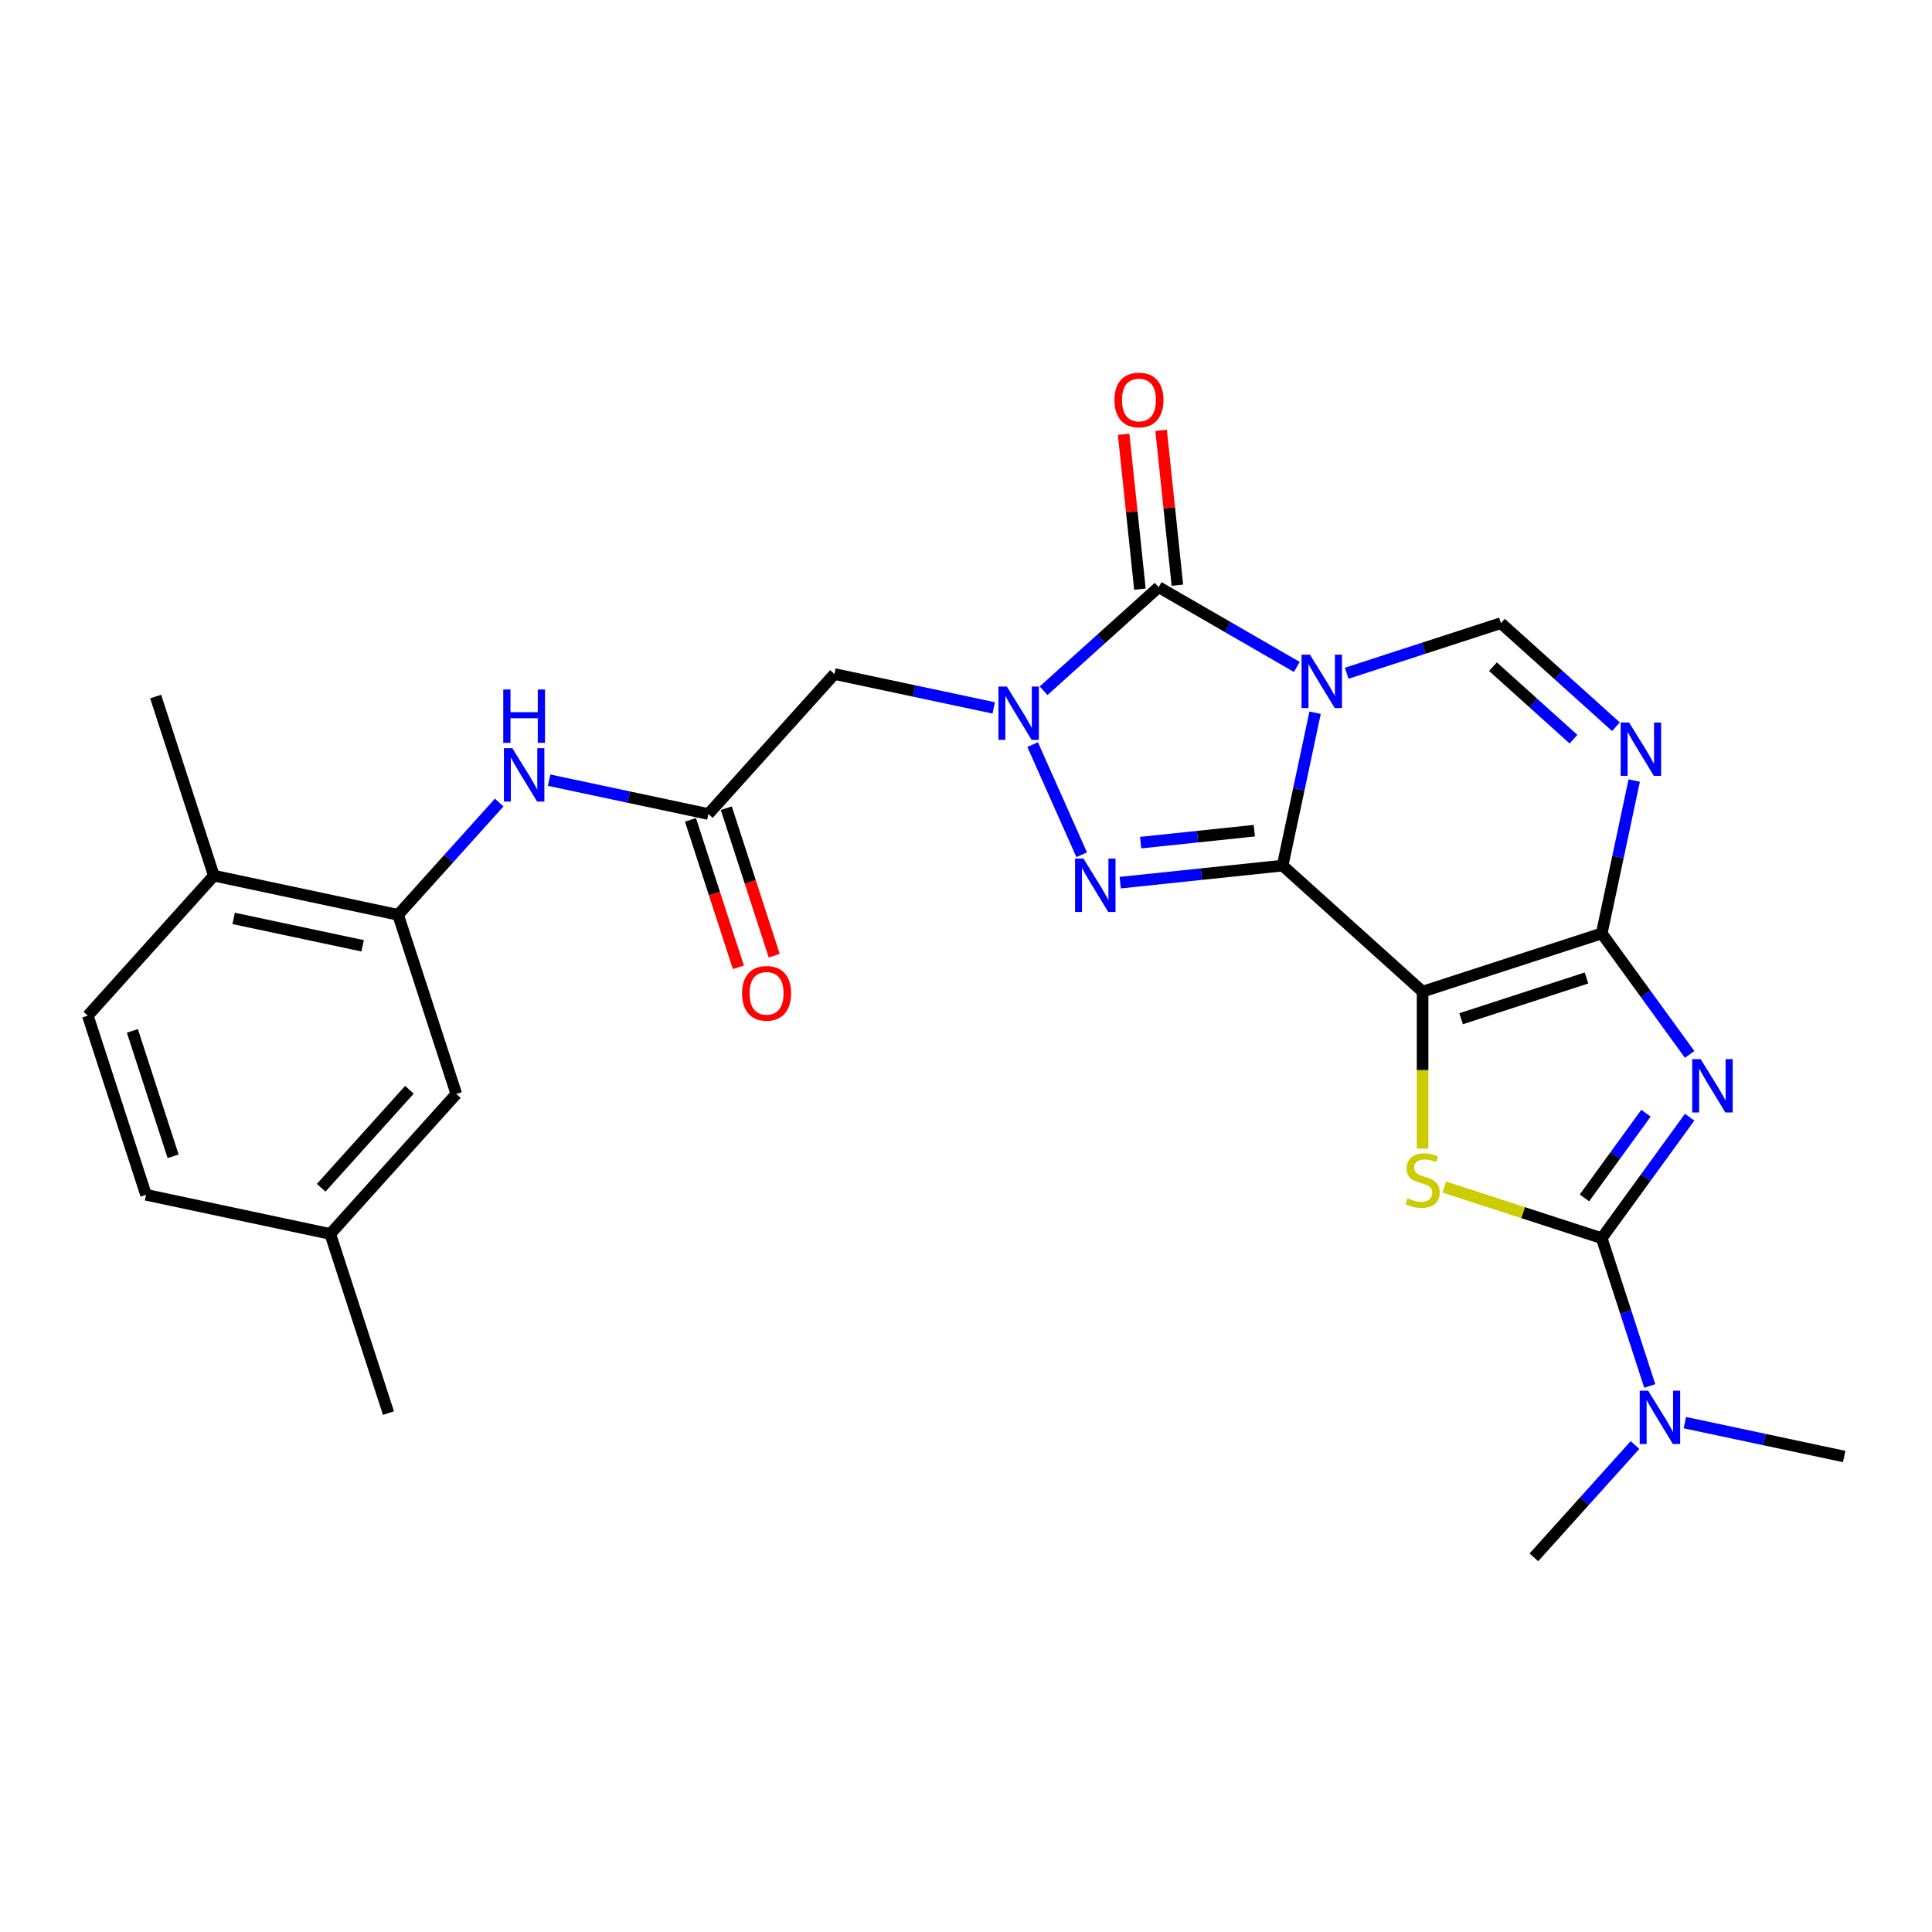 <?xml version='1.0' encoding='iso-8859-1'?>
<svg version='1.1' baseProfile='full'
              xmlns='http://www.w3.org/2000/svg'
                      xmlns:rdkit='http://www.rdkit.org/xml'
                      xmlns:xlink='http://www.w3.org/1999/xlink'
                  xml:space='preserve'
width='1000px' height='1000px' viewBox='0 0 1000 1000'>
<!-- END OF HEADER -->
<rect style='opacity:1.0;fill:#FFFFFF;stroke:none' width='1000' height='1000' x='0' y='0'> </rect>
<path class='bond-0' d='M 663.876,448.028 L 672.285,408.467' style='fill:none;fill-rule:evenodd;stroke:#000000;stroke-width:6px;stroke-linecap:butt;stroke-linejoin:miter;stroke-opacity:1' />
<path class='bond-0' d='M 672.285,408.467 L 680.694,368.905' style='fill:none;fill-rule:evenodd;stroke:#0000FF;stroke-width:6px;stroke-linecap:butt;stroke-linejoin:miter;stroke-opacity:1' />
<path class='bond-1' d='M 663.876,448.028 L 736.329,513.265' style='fill:none;fill-rule:evenodd;stroke:#000000;stroke-width:6px;stroke-linecap:butt;stroke-linejoin:miter;stroke-opacity:1' />
<path class='bond-5' d='M 663.876,448.028 L 621.85,452.445' style='fill:none;fill-rule:evenodd;stroke:#000000;stroke-width:6px;stroke-linecap:butt;stroke-linejoin:miter;stroke-opacity:1' />
<path class='bond-5' d='M 621.85,452.445 L 579.823,456.862' style='fill:none;fill-rule:evenodd;stroke:#0000FF;stroke-width:6px;stroke-linecap:butt;stroke-linejoin:miter;stroke-opacity:1' />
<path class='bond-5' d='M 649.23,429.96 L 619.812,433.052' style='fill:none;fill-rule:evenodd;stroke:#000000;stroke-width:6px;stroke-linecap:butt;stroke-linejoin:miter;stroke-opacity:1' />
<path class='bond-5' d='M 619.812,433.052 L 590.393,436.144' style='fill:none;fill-rule:evenodd;stroke:#0000FF;stroke-width:6px;stroke-linecap:butt;stroke-linejoin:miter;stroke-opacity:1' />
<path class='bond-6' d='M 671.238,345.21 L 635.476,324.563' style='fill:none;fill-rule:evenodd;stroke:#0000FF;stroke-width:6px;stroke-linecap:butt;stroke-linejoin:miter;stroke-opacity:1' />
<path class='bond-6' d='M 635.476,324.563 L 599.713,303.915' style='fill:none;fill-rule:evenodd;stroke:#000000;stroke-width:6px;stroke-linecap:butt;stroke-linejoin:miter;stroke-opacity:1' />
<path class='bond-10' d='M 697.055,348.469 L 736.963,335.502' style='fill:none;fill-rule:evenodd;stroke:#0000FF;stroke-width:6px;stroke-linecap:butt;stroke-linejoin:miter;stroke-opacity:1' />
<path class='bond-10' d='M 736.963,335.502 L 776.87,322.535' style='fill:none;fill-rule:evenodd;stroke:#000000;stroke-width:6px;stroke-linecap:butt;stroke-linejoin:miter;stroke-opacity:1' />
<path class='bond-2' d='M 736.329,513.265 L 829.053,483.137' style='fill:none;fill-rule:evenodd;stroke:#000000;stroke-width:6px;stroke-linecap:butt;stroke-linejoin:miter;stroke-opacity:1' />
<path class='bond-2' d='M 756.263,527.29 L 821.17,506.201' style='fill:none;fill-rule:evenodd;stroke:#000000;stroke-width:6px;stroke-linecap:butt;stroke-linejoin:miter;stroke-opacity:1' />
<path class='bond-8' d='M 736.329,513.265 L 736.329,553.91' style='fill:none;fill-rule:evenodd;stroke:#000000;stroke-width:6px;stroke-linecap:butt;stroke-linejoin:miter;stroke-opacity:1' />
<path class='bond-8' d='M 736.329,553.91 L 736.329,594.556' style='fill:none;fill-rule:evenodd;stroke:#CCCC00;stroke-width:6px;stroke-linecap:butt;stroke-linejoin:miter;stroke-opacity:1' />
<path class='bond-3' d='M 829.053,483.137 L 851.806,514.453' style='fill:none;fill-rule:evenodd;stroke:#000000;stroke-width:6px;stroke-linecap:butt;stroke-linejoin:miter;stroke-opacity:1' />
<path class='bond-3' d='M 851.806,514.453 L 874.558,545.77' style='fill:none;fill-rule:evenodd;stroke:#0000FF;stroke-width:6px;stroke-linecap:butt;stroke-linejoin:miter;stroke-opacity:1' />
<path class='bond-9' d='M 829.053,483.137 L 837.462,443.576' style='fill:none;fill-rule:evenodd;stroke:#000000;stroke-width:6px;stroke-linecap:butt;stroke-linejoin:miter;stroke-opacity:1' />
<path class='bond-9' d='M 837.462,443.576 L 845.871,404.015' style='fill:none;fill-rule:evenodd;stroke:#0000FF;stroke-width:6px;stroke-linecap:butt;stroke-linejoin:miter;stroke-opacity:1' />
<path class='bond-29' d='M 874.558,578.255 L 851.806,609.571' style='fill:none;fill-rule:evenodd;stroke:#0000FF;stroke-width:6px;stroke-linecap:butt;stroke-linejoin:miter;stroke-opacity:1' />
<path class='bond-29' d='M 851.806,609.571 L 829.053,640.888' style='fill:none;fill-rule:evenodd;stroke:#000000;stroke-width:6px;stroke-linecap:butt;stroke-linejoin:miter;stroke-opacity:1' />
<path class='bond-29' d='M 851.957,576.189 L 836.031,598.11' style='fill:none;fill-rule:evenodd;stroke:#0000FF;stroke-width:6px;stroke-linecap:butt;stroke-linejoin:miter;stroke-opacity:1' />
<path class='bond-29' d='M 836.031,598.11 L 820.104,620.031' style='fill:none;fill-rule:evenodd;stroke:#000000;stroke-width:6px;stroke-linecap:butt;stroke-linejoin:miter;stroke-opacity:1' />
<path class='bond-4' d='M 534.492,385.395 L 559.881,442.42' style='fill:none;fill-rule:evenodd;stroke:#0000FF;stroke-width:6px;stroke-linecap:butt;stroke-linejoin:miter;stroke-opacity:1' />
<path class='bond-11' d='M 514.352,366.408 L 473.124,357.645' style='fill:none;fill-rule:evenodd;stroke:#0000FF;stroke-width:6px;stroke-linecap:butt;stroke-linejoin:miter;stroke-opacity:1' />
<path class='bond-11' d='M 473.124,357.645 L 431.895,348.882' style='fill:none;fill-rule:evenodd;stroke:#000000;stroke-width:6px;stroke-linecap:butt;stroke-linejoin:miter;stroke-opacity:1' />
<path class='bond-28' d='M 540.169,357.529 L 569.941,330.722' style='fill:none;fill-rule:evenodd;stroke:#0000FF;stroke-width:6px;stroke-linecap:butt;stroke-linejoin:miter;stroke-opacity:1' />
<path class='bond-28' d='M 569.941,330.722 L 599.713,303.915' style='fill:none;fill-rule:evenodd;stroke:#000000;stroke-width:6px;stroke-linecap:butt;stroke-linejoin:miter;stroke-opacity:1' />
<path class='bond-16' d='M 609.409,302.896 L 605.198,262.829' style='fill:none;fill-rule:evenodd;stroke:#000000;stroke-width:6px;stroke-linecap:butt;stroke-linejoin:miter;stroke-opacity:1' />
<path class='bond-16' d='M 605.198,262.829 L 600.987,222.762' style='fill:none;fill-rule:evenodd;stroke:#FF0000;stroke-width:6px;stroke-linecap:butt;stroke-linejoin:miter;stroke-opacity:1' />
<path class='bond-16' d='M 590.017,304.934 L 585.806,264.867' style='fill:none;fill-rule:evenodd;stroke:#000000;stroke-width:6px;stroke-linecap:butt;stroke-linejoin:miter;stroke-opacity:1' />
<path class='bond-16' d='M 585.806,264.867 L 581.595,224.801' style='fill:none;fill-rule:evenodd;stroke:#FF0000;stroke-width:6px;stroke-linecap:butt;stroke-linejoin:miter;stroke-opacity:1' />
<path class='bond-7' d='M 829.053,640.888 L 788.336,627.658' style='fill:none;fill-rule:evenodd;stroke:#000000;stroke-width:6px;stroke-linecap:butt;stroke-linejoin:miter;stroke-opacity:1' />
<path class='bond-7' d='M 788.336,627.658 L 747.619,614.428' style='fill:none;fill-rule:evenodd;stroke:#CCCC00;stroke-width:6px;stroke-linecap:butt;stroke-linejoin:miter;stroke-opacity:1' />
<path class='bond-15' d='M 829.053,640.888 L 841.478,679.128' style='fill:none;fill-rule:evenodd;stroke:#000000;stroke-width:6px;stroke-linecap:butt;stroke-linejoin:miter;stroke-opacity:1' />
<path class='bond-15' d='M 841.478,679.128 L 853.903,717.368' style='fill:none;fill-rule:evenodd;stroke:#0000FF;stroke-width:6px;stroke-linecap:butt;stroke-linejoin:miter;stroke-opacity:1' />
<path class='bond-27' d='M 836.415,376.149 L 806.643,349.342' style='fill:none;fill-rule:evenodd;stroke:#0000FF;stroke-width:6px;stroke-linecap:butt;stroke-linejoin:miter;stroke-opacity:1' />
<path class='bond-27' d='M 806.643,349.342 L 776.87,322.535' style='fill:none;fill-rule:evenodd;stroke:#000000;stroke-width:6px;stroke-linecap:butt;stroke-linejoin:miter;stroke-opacity:1' />
<path class='bond-27' d='M 814.436,382.598 L 793.595,363.833' style='fill:none;fill-rule:evenodd;stroke:#0000FF;stroke-width:6px;stroke-linecap:butt;stroke-linejoin:miter;stroke-opacity:1' />
<path class='bond-27' d='M 793.595,363.833 L 772.755,345.068' style='fill:none;fill-rule:evenodd;stroke:#000000;stroke-width:6px;stroke-linecap:butt;stroke-linejoin:miter;stroke-opacity:1' />
<path class='bond-12' d='M 431.895,348.882 L 366.658,421.335' style='fill:none;fill-rule:evenodd;stroke:#000000;stroke-width:6px;stroke-linecap:butt;stroke-linejoin:miter;stroke-opacity:1' />
<path class='bond-14' d='M 366.658,421.335 L 325.43,412.572' style='fill:none;fill-rule:evenodd;stroke:#000000;stroke-width:6px;stroke-linecap:butt;stroke-linejoin:miter;stroke-opacity:1' />
<path class='bond-14' d='M 325.43,412.572 L 284.202,403.808' style='fill:none;fill-rule:evenodd;stroke:#0000FF;stroke-width:6px;stroke-linecap:butt;stroke-linejoin:miter;stroke-opacity:1' />
<path class='bond-19' d='M 357.386,424.348 L 369.786,462.51' style='fill:none;fill-rule:evenodd;stroke:#000000;stroke-width:6px;stroke-linecap:butt;stroke-linejoin:miter;stroke-opacity:1' />
<path class='bond-19' d='M 369.786,462.51 L 382.185,500.672' style='fill:none;fill-rule:evenodd;stroke:#FF0000;stroke-width:6px;stroke-linecap:butt;stroke-linejoin:miter;stroke-opacity:1' />
<path class='bond-19' d='M 375.931,418.322 L 388.33,456.485' style='fill:none;fill-rule:evenodd;stroke:#000000;stroke-width:6px;stroke-linecap:butt;stroke-linejoin:miter;stroke-opacity:1' />
<path class='bond-19' d='M 388.33,456.485 L 400.73,494.647' style='fill:none;fill-rule:evenodd;stroke:#FF0000;stroke-width:6px;stroke-linecap:butt;stroke-linejoin:miter;stroke-opacity:1' />
<path class='bond-13' d='M 206.056,473.518 L 232.221,444.459' style='fill:none;fill-rule:evenodd;stroke:#000000;stroke-width:6px;stroke-linecap:butt;stroke-linejoin:miter;stroke-opacity:1' />
<path class='bond-13' d='M 232.221,444.459 L 258.385,415.401' style='fill:none;fill-rule:evenodd;stroke:#0000FF;stroke-width:6px;stroke-linecap:butt;stroke-linejoin:miter;stroke-opacity:1' />
<path class='bond-17' d='M 206.056,473.518 L 110.692,453.247' style='fill:none;fill-rule:evenodd;stroke:#000000;stroke-width:6px;stroke-linecap:butt;stroke-linejoin:miter;stroke-opacity:1' />
<path class='bond-17' d='M 187.698,489.55 L 120.942,475.361' style='fill:none;fill-rule:evenodd;stroke:#000000;stroke-width:6px;stroke-linecap:butt;stroke-linejoin:miter;stroke-opacity:1' />
<path class='bond-18' d='M 206.056,473.518 L 236.184,566.241' style='fill:none;fill-rule:evenodd;stroke:#000000;stroke-width:6px;stroke-linecap:butt;stroke-linejoin:miter;stroke-opacity:1' />
<path class='bond-23' d='M 846.272,747.947 L 820.108,777.006' style='fill:none;fill-rule:evenodd;stroke:#0000FF;stroke-width:6px;stroke-linecap:butt;stroke-linejoin:miter;stroke-opacity:1' />
<path class='bond-23' d='M 820.108,777.006 L 793.944,806.064' style='fill:none;fill-rule:evenodd;stroke:#000000;stroke-width:6px;stroke-linecap:butt;stroke-linejoin:miter;stroke-opacity:1' />
<path class='bond-24' d='M 872.089,736.355 L 913.317,745.118' style='fill:none;fill-rule:evenodd;stroke:#0000FF;stroke-width:6px;stroke-linecap:butt;stroke-linejoin:miter;stroke-opacity:1' />
<path class='bond-24' d='M 913.317,745.118 L 954.545,753.882' style='fill:none;fill-rule:evenodd;stroke:#000000;stroke-width:6px;stroke-linecap:butt;stroke-linejoin:miter;stroke-opacity:1' />
<path class='bond-20' d='M 110.692,453.247 L 45.455,525.7' style='fill:none;fill-rule:evenodd;stroke:#000000;stroke-width:6px;stroke-linecap:butt;stroke-linejoin:miter;stroke-opacity:1' />
<path class='bond-25' d='M 110.692,453.247 L 80.564,360.524' style='fill:none;fill-rule:evenodd;stroke:#000000;stroke-width:6px;stroke-linecap:butt;stroke-linejoin:miter;stroke-opacity:1' />
<path class='bond-21' d='M 236.184,566.241 L 170.947,638.694' style='fill:none;fill-rule:evenodd;stroke:#000000;stroke-width:6px;stroke-linecap:butt;stroke-linejoin:miter;stroke-opacity:1' />
<path class='bond-21' d='M 211.908,564.062 L 166.242,614.779' style='fill:none;fill-rule:evenodd;stroke:#000000;stroke-width:6px;stroke-linecap:butt;stroke-linejoin:miter;stroke-opacity:1' />
<path class='bond-30' d='M 45.455,525.7 L 75.582,618.424' style='fill:none;fill-rule:evenodd;stroke:#000000;stroke-width:6px;stroke-linecap:butt;stroke-linejoin:miter;stroke-opacity:1' />
<path class='bond-30' d='M 68.518,533.583 L 89.608,598.49' style='fill:none;fill-rule:evenodd;stroke:#000000;stroke-width:6px;stroke-linecap:butt;stroke-linejoin:miter;stroke-opacity:1' />
<path class='bond-22' d='M 170.947,638.694 L 75.582,618.424' style='fill:none;fill-rule:evenodd;stroke:#000000;stroke-width:6px;stroke-linecap:butt;stroke-linejoin:miter;stroke-opacity:1' />
<path class='bond-26' d='M 170.947,638.694 L 201.075,731.418' style='fill:none;fill-rule:evenodd;stroke:#000000;stroke-width:6px;stroke-linecap:butt;stroke-linejoin:miter;stroke-opacity:1' />
<path  class='atom-1' d='M 678.044 338.857
L 687.091 353.482
Q 687.988 354.925, 689.431 357.538
Q 690.874 360.15, 690.952 360.306
L 690.952 338.857
L 694.618 338.857
L 694.618 366.468
L 690.835 366.468
L 681.124 350.479
Q 679.993 348.607, 678.784 346.462
Q 677.615 344.317, 677.264 343.654
L 677.264 366.468
L 673.676 366.468
L 673.676 338.857
L 678.044 338.857
' fill='#0000FF'/>
<path  class='atom-4' d='M 880.256 548.207
L 889.304 562.831
Q 890.201 564.274, 891.644 566.887
Q 893.086 569.5, 893.164 569.656
L 893.164 548.207
L 896.83 548.207
L 896.83 575.818
L 893.047 575.818
L 883.337 559.828
Q 882.206 557.956, 880.997 555.812
Q 879.827 553.667, 879.476 553.004
L 879.476 575.818
L 875.888 575.818
L 875.888 548.207
L 880.256 548.207
' fill='#0000FF'/>
<path  class='atom-5' d='M 521.157 355.347
L 530.205 369.971
Q 531.101 371.414, 532.544 374.027
Q 533.987 376.64, 534.065 376.796
L 534.065 355.347
L 537.731 355.347
L 537.731 382.958
L 533.948 382.958
L 524.238 366.968
Q 523.107 365.096, 521.898 362.951
Q 520.728 360.807, 520.377 360.144
L 520.377 382.958
L 516.789 382.958
L 516.789 355.347
L 521.157 355.347
' fill='#0000FF'/>
<path  class='atom-6' d='M 560.812 444.413
L 569.859 459.038
Q 570.756 460.48, 572.199 463.093
Q 573.642 465.706, 573.72 465.862
L 573.72 444.413
L 577.386 444.413
L 577.386 472.024
L 573.603 472.024
L 563.893 456.035
Q 562.762 454.163, 561.553 452.018
Q 560.383 449.873, 560.032 449.21
L 560.032 472.024
L 556.444 472.024
L 556.444 444.413
L 560.812 444.413
' fill='#0000FF'/>
<path  class='atom-9' d='M 728.53 620.236
Q 728.842 620.353, 730.129 620.899
Q 731.416 621.445, 732.82 621.796
Q 734.263 622.108, 735.666 622.108
Q 738.279 622.108, 739.8 620.86
Q 741.321 619.573, 741.321 617.351
Q 741.321 615.83, 740.541 614.894
Q 739.8 613.958, 738.63 613.451
Q 737.46 612.944, 735.51 612.359
Q 733.054 611.618, 731.572 610.916
Q 730.129 610.214, 729.076 608.732
Q 728.062 607.25, 728.062 604.754
Q 728.062 601.283, 730.402 599.138
Q 732.781 596.994, 737.46 596.994
Q 740.658 596.994, 744.285 598.515
L 743.388 601.517
Q 740.073 600.152, 737.577 600.152
Q 734.886 600.152, 733.405 601.283
Q 731.923 602.375, 731.962 604.286
Q 731.962 605.768, 732.703 606.665
Q 733.483 607.562, 734.575 608.069
Q 735.705 608.576, 737.577 609.161
Q 740.073 609.941, 741.555 610.721
Q 743.037 611.501, 744.09 613.1
Q 745.182 614.66, 745.182 617.351
Q 745.182 621.172, 742.608 623.239
Q 740.073 625.267, 735.822 625.267
Q 733.366 625.267, 731.494 624.721
Q 729.661 624.214, 727.477 623.317
L 728.53 620.236
' fill='#CCCC00'/>
<path  class='atom-10' d='M 843.22 373.967
L 852.268 388.591
Q 853.165 390.034, 854.608 392.647
Q 856.051 395.26, 856.129 395.416
L 856.129 373.967
L 859.794 373.967
L 859.794 401.577
L 856.012 401.577
L 846.301 385.588
Q 845.17 383.716, 843.961 381.571
Q 842.791 379.427, 842.44 378.764
L 842.44 401.577
L 838.852 401.577
L 838.852 373.967
L 843.22 373.967
' fill='#0000FF'/>
<path  class='atom-15' d='M 265.19 387.259
L 274.238 401.883
Q 275.135 403.326, 276.578 405.939
Q 278.021 408.552, 278.099 408.708
L 278.099 387.259
L 281.765 387.259
L 281.765 414.87
L 277.982 414.87
L 268.271 398.881
Q 267.14 397.009, 265.931 394.864
Q 264.761 392.719, 264.41 392.056
L 264.41 414.87
L 260.823 414.87
L 260.823 387.259
L 265.19 387.259
' fill='#0000FF'/>
<path  class='atom-15' d='M 260.491 356.887
L 264.235 356.887
L 264.235 368.626
L 278.352 368.626
L 278.352 356.887
L 282.096 356.887
L 282.096 384.498
L 278.352 384.498
L 278.352 371.746
L 264.235 371.746
L 264.235 384.498
L 260.491 384.498
L 260.491 356.887
' fill='#0000FF'/>
<path  class='atom-16' d='M 853.077 719.806
L 862.125 734.43
Q 863.022 735.873, 864.465 738.486
Q 865.908 741.099, 865.986 741.255
L 865.986 719.806
L 869.652 719.806
L 869.652 747.416
L 865.869 747.416
L 856.158 731.427
Q 855.027 729.555, 853.818 727.41
Q 852.648 725.266, 852.297 724.603
L 852.297 747.416
L 848.71 747.416
L 848.71 719.806
L 853.077 719.806
' fill='#0000FF'/>
<path  class='atom-17' d='M 576.848 207.032
Q 576.848 200.402, 580.124 196.697
Q 583.4 192.993, 589.522 192.993
Q 595.645 192.993, 598.921 196.697
Q 602.197 200.402, 602.197 207.032
Q 602.197 213.74, 598.882 217.561
Q 595.567 221.344, 589.522 221.344
Q 583.439 221.344, 580.124 217.561
Q 576.848 213.779, 576.848 207.032
M 589.522 218.224
Q 593.734 218.224, 595.996 215.416
Q 598.297 212.57, 598.297 207.032
Q 598.297 201.611, 595.996 198.881
Q 593.734 196.112, 589.522 196.112
Q 585.31 196.112, 583.01 198.842
Q 580.748 201.572, 580.748 207.032
Q 580.748 212.609, 583.01 215.416
Q 585.31 218.224, 589.522 218.224
' fill='#FF0000'/>
<path  class='atom-20' d='M 384.112 514.136
Q 384.112 507.507, 387.387 503.802
Q 390.663 500.097, 396.786 500.097
Q 402.909 500.097, 406.185 503.802
Q 409.46 507.507, 409.46 514.136
Q 409.46 520.844, 406.146 524.666
Q 402.831 528.449, 396.786 528.449
Q 390.702 528.449, 387.387 524.666
Q 384.112 520.883, 384.112 514.136
M 396.786 525.329
Q 400.998 525.329, 403.26 522.521
Q 405.561 519.674, 405.561 514.136
Q 405.561 508.716, 403.26 505.986
Q 400.998 503.217, 396.786 503.217
Q 392.574 503.217, 390.273 505.947
Q 388.011 508.677, 388.011 514.136
Q 388.011 519.713, 390.273 522.521
Q 392.574 525.329, 396.786 525.329
' fill='#FF0000'/>
</svg>
